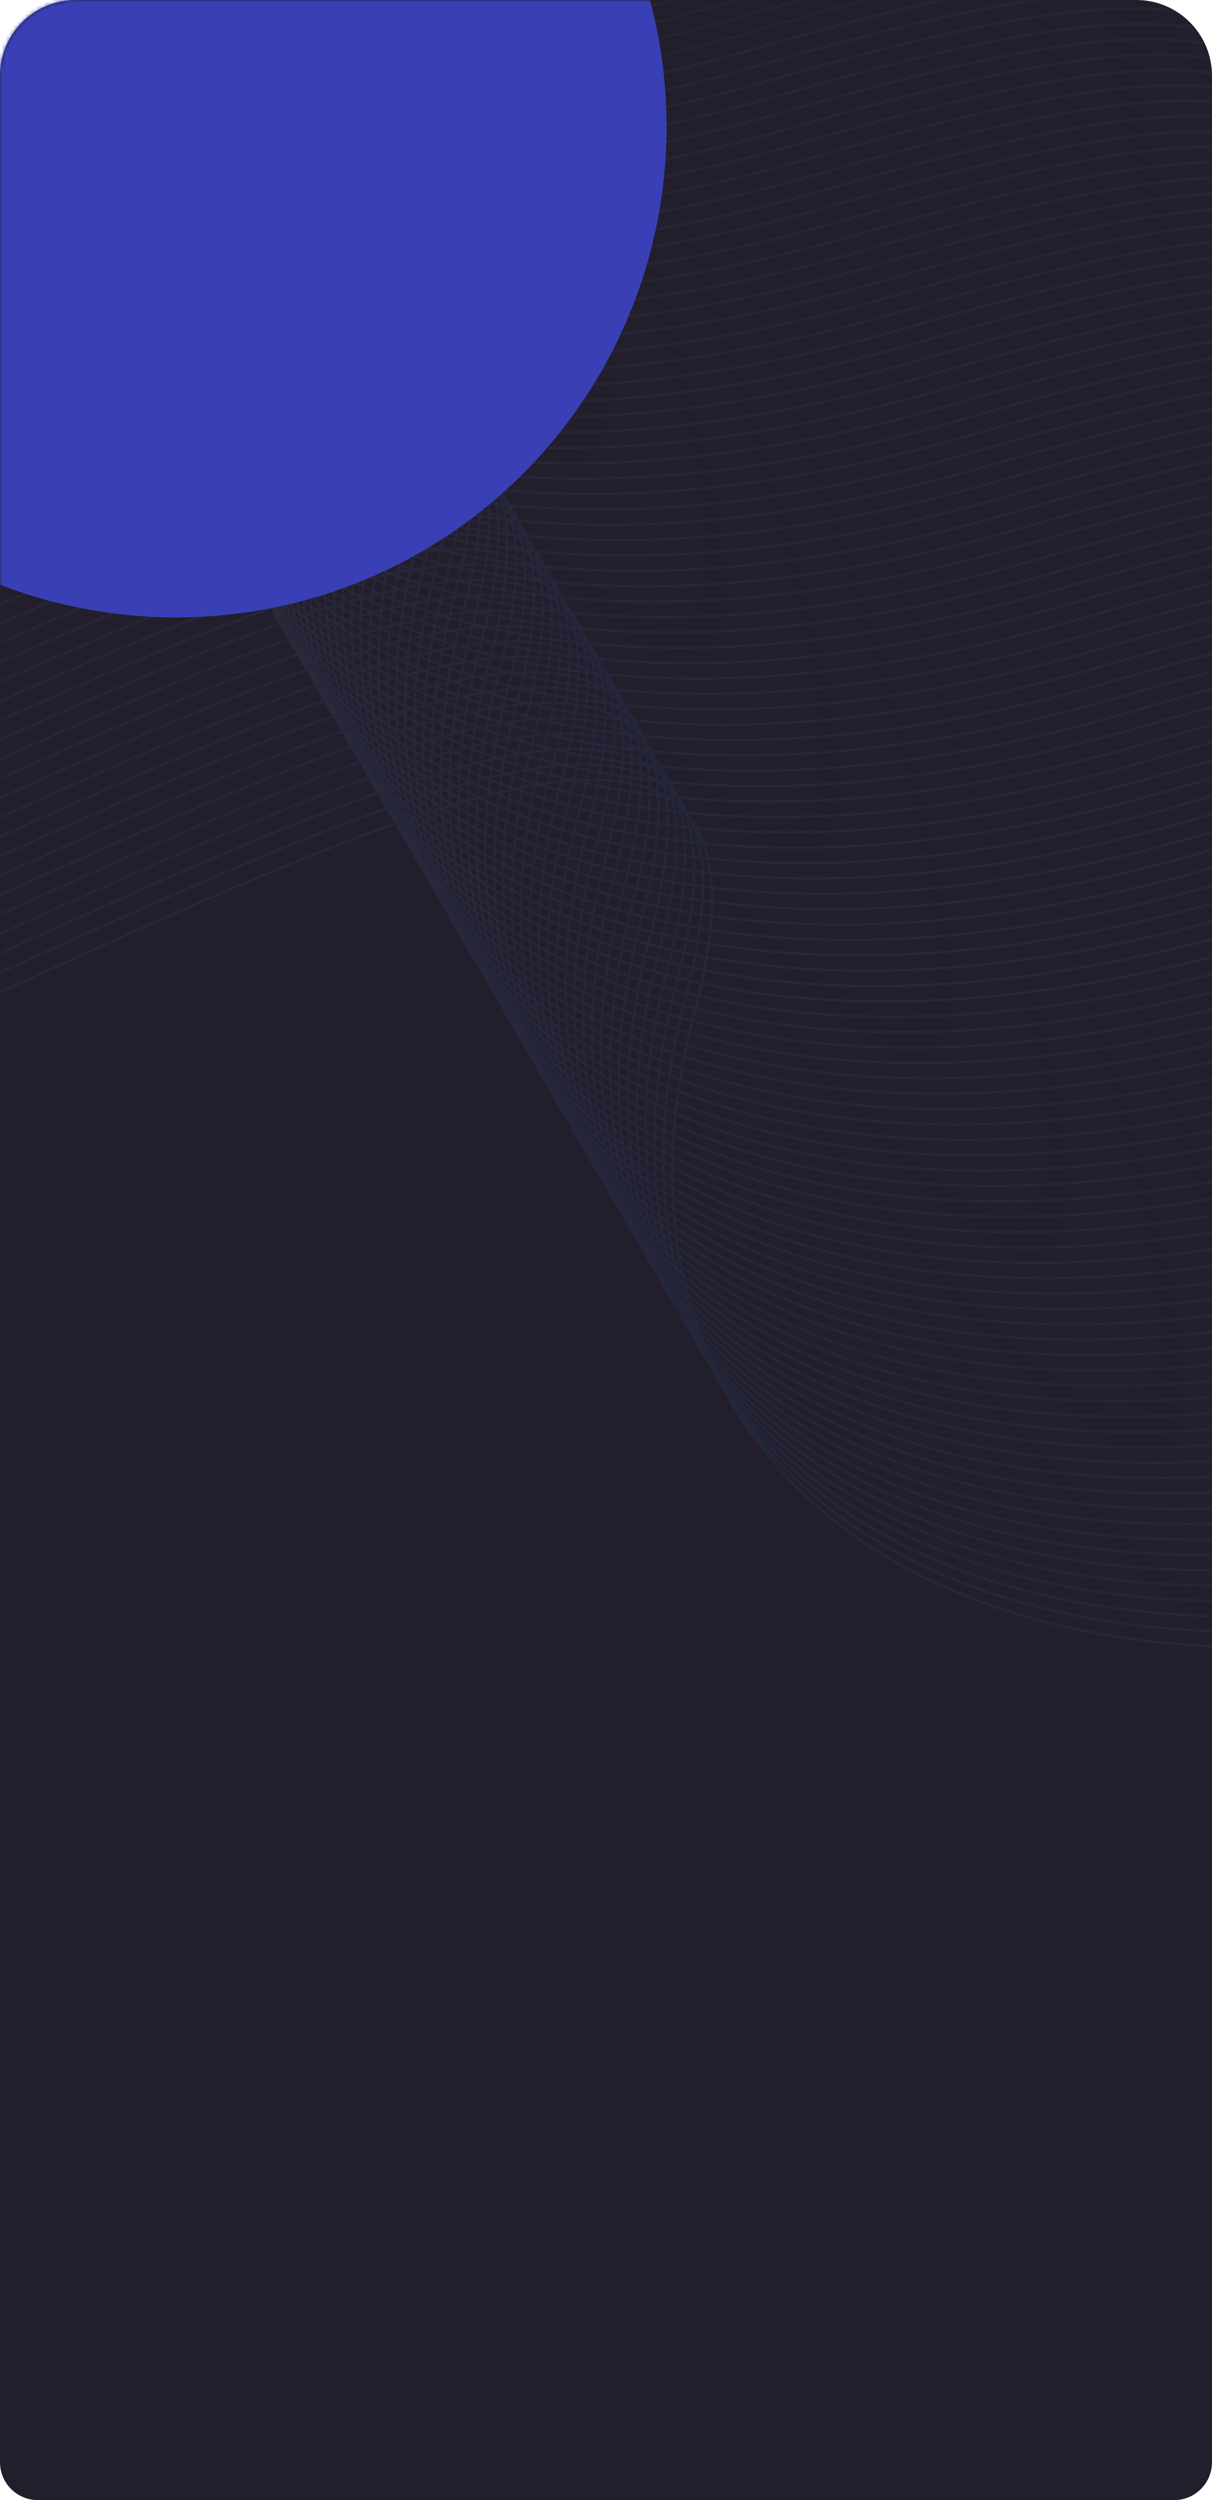 <?xml version="1.0" encoding="UTF-8"?> <svg xmlns="http://www.w3.org/2000/svg" width="320" height="660" viewBox="0 0 320 660" fill="none"> <path d="M0 20C0 8.954 8.954 0 20 0H300C311.046 0 320 8.954 320 20V650C320 655.523 315.523 660 310 660H10C4.477 660 0 655.523 0 650V20Z" fill="#221E2B"></path> <g clip-path="url(#clip0_181_686)"> <mask id="mask0_181_686" style="mask-type:alpha" maskUnits="userSpaceOnUse" x="0" y="0" width="320" height="461"> <rect width="320" height="461" rx="20" fill="#312D3B"></rect> </mask> <g mask="url(#mask0_181_686)"> <g opacity="0.1"> <path opacity="0.01" d="M1006.3 -95.467C887.026 -21.394 666.597 99.834 739.153 -7.858C829.849 -142.471 388.348 -43.224 283.441 -129.241C178.534 -215.257 236.841 -273.249 61.437 -222.132C-113.967 -171.016 -220.704 -251.226 -188.088 -373.847C-155.47 -496.467 -300.694 -407.274 -431.11 -353.329C-561.525 -299.384 -1523.1 8.627 -973.043 -334.33" stroke="#FEFEFF" stroke-width="0.67"></path> <path opacity="0.013" d="M1008.65 -91.409C889.373 -17.335 668.943 103.893 741.5 -3.799C832.195 -138.412 390.699 -39.166 285.791 -125.183C180.884 -211.2 239.191 -269.19 63.787 -218.074C-111.617 -166.957 -218.354 -247.167 -185.738 -369.788C-153.121 -492.409 -298.345 -403.215 -428.761 -349.27C-559.175 -295.325 -1520.75 12.685 -970.693 -330.272" stroke="#FCFDFE" stroke-width="0.67"></path> <path opacity="0.019" d="M1011.01 -87.349C891.731 -13.275 671.302 107.951 743.858 0.26C834.554 -134.352 393.056 -35.106 288.149 -121.123C183.241 -207.14 241.549 -265.13 66.144 -214.014C-109.259 -162.897 -215.997 -243.108 -183.379 -365.728C-150.763 -488.349 -295.987 -399.156 -426.402 -345.21C-556.818 -291.265 -1518.4 16.745 -968.335 -326.212" stroke="#FBFCFE" stroke-width="0.67"></path> <path opacity="0.025" d="M1013.36 -83.291C894.065 -9.216 673.636 112.011 746.192 4.319C836.888 -130.294 395.397 -31.047 290.491 -117.065C185.583 -203.08 243.889 -261.072 68.486 -209.955C-106.918 -158.839 -213.655 -239.049 -181.039 -361.67C-148.421 -484.29 -293.645 -395.097 -424.061 -341.152C-554.476 -287.207 -1516.05 20.804 -965.994 -322.153" stroke="#FAFBFE" stroke-width="0.67"></path> <path opacity="0.031" d="M1015.7 -79.233C896.423 -5.158 675.994 116.068 748.551 8.377C839.246 -126.235 397.747 -26.989 292.839 -113.006C187.933 -199.023 246.239 -257.013 70.836 -205.897C-104.568 -154.78 -211.306 -234.992 -178.689 -357.611C-146.073 -480.232 -291.296 -391.038 -421.712 -337.093C-552.127 -283.148 -1513.7 24.862 -963.644 -318.096" stroke="#F9FAFD" stroke-width="0.67"></path> <path opacity="0.038" d="M1018.06 -75.172C898.782 -1.099 678.353 120.129 750.909 12.437C841.605 -122.175 400.105 -22.929 295.198 -108.946C190.29 -194.963 248.598 -252.953 73.194 -201.837C-102.21 -150.72 -208.948 -230.931 -176.33 -353.551C-143.714 -476.172 -288.938 -386.979 -419.353 -333.033C-549.769 -279.088 -1511.35 28.922 -961.285 -314.035" stroke="#F7F9FD" stroke-width="0.67"></path> <path opacity="0.044" d="M1020.41 -71.115C901.117 2.96 680.687 124.187 753.244 16.496C843.94 -118.118 402.446 -18.871 297.54 -104.888C192.632 -190.905 250.939 -248.895 75.535 -197.778C-99.869 -146.662 -206.606 -226.873 -173.99 -349.493C-141.372 -472.114 -286.596 -382.92 -417.012 -328.975C-547.427 -275.03 -1509.01 32.981 -958.945 -309.978" stroke="#F6F8FD" stroke-width="0.67"></path> <path opacity="0.05" d="M1022.77 -67.055C903.475 7.02 683.046 128.246 755.603 20.556C846.298 -114.057 404.805 -14.811 299.897 -100.828C194.991 -186.845 253.297 -244.835 77.894 -193.719C-97.51 -142.602 -204.248 -222.813 -171.631 -345.433C-139.015 -468.054 -284.237 -378.86 -414.654 -324.915C-545.069 -270.97 -1506.65 37.041 -956.586 -305.918" stroke="#F5F7FC" stroke-width="0.67"></path> <path opacity="0.057" d="M1025.11 -62.995C905.822 11.08 685.392 132.306 757.949 24.615C848.644 -109.999 407.155 -10.751 302.247 -96.768C197.339 -182.785 255.647 -240.775 80.243 -189.659C-95.161 -138.542 -201.899 -218.754 -169.281 -341.374C-136.665 -463.994 -281.889 -374.802 -412.304 -320.857C-542.72 -266.911 -1504.3 41.1 -954.236 -301.858" stroke="#F4F6FC" stroke-width="0.67"></path> <path opacity="0.063" d="M1027.46 -58.937C908.18 15.138 687.751 136.365 760.307 28.674C851.003 -105.94 409.504 -6.692 304.597 -92.709C199.689 -178.726 257.996 -236.717 82.592 -185.6C-92.811 -134.484 -199.549 -214.695 -166.933 -337.315C-134.315 -459.935 -279.539 -370.742 -409.954 -316.797C-540.37 -262.852 -1501.95 45.159 -951.887 -297.8" stroke="#F2F5FC" stroke-width="0.67"></path> <path opacity="0.069" d="M1029.82 -54.877C910.527 19.198 690.097 140.424 762.654 32.734C853.349 -101.88 411.854 -2.633 306.946 -88.651C202.039 -174.667 260.346 -232.657 84.942 -181.541C-90.461 -130.425 -197.199 -210.635 -164.582 -333.256C-131.966 -455.877 -277.189 -366.683 -407.604 -312.738C-538.021 -258.793 -1499.6 49.217 -949.537 -293.74" stroke="#F1F4FB" stroke-width="0.67"></path> <path opacity="0.075" d="M1032.16 -50.818C912.874 23.256 692.444 144.483 765.001 36.792C855.696 -97.822 414.204 1.426 309.297 -84.591C204.39 -170.609 262.696 -228.598 87.293 -177.483C-88.111 -126.367 -194.849 -206.578 -162.232 -329.199C-129.616 -451.818 -274.839 -362.626 -405.255 -308.681C-535.67 -254.733 -1497.25 53.277 -947.187 -289.681" stroke="#F0F3FB" stroke-width="0.67"></path> <path opacity="0.082" d="M1034.51 -46.76C915.232 27.315 694.79 148.542 767.347 40.851C858.043 -93.763 416.553 5.483 311.646 -80.534C206.738 -166.55 265.046 -224.54 89.641 -173.425C-85.762 -122.308 -192.5 -202.518 -159.882 -325.139C-127.266 -447.76 -272.49 -358.566 -402.905 -304.621C-533.321 -250.676 -1494.9 57.334 -944.838 -285.623" stroke="#EEF2FB" stroke-width="0.67"></path> <path opacity="0.088" d="M1036.87 -42.7C917.578 31.375 697.149 152.601 769.705 44.911C860.401 -89.703 418.911 9.544 314.005 -76.474C209.097 -162.49 267.404 -220.48 92 -169.364C-83.404 -118.248 -190.141 -198.458 -157.525 -321.079C-124.907 -443.7 -270.131 -354.506 -400.547 -300.561C-530.962 -246.616 -1492.54 61.395 -942.48 -281.563" stroke="#EDF1FA" stroke-width="0.67"></path> <path opacity="0.094" d="M1039.21 -38.642C919.937 35.433 699.507 156.66 772.064 48.969C862.76 -85.645 421.261 13.603 316.354 -72.415C211.447 -158.431 269.753 -216.422 94.35 -165.306C-81.054 -114.19 -187.791 -194.4 -155.175 -317.021C-122.559 -439.641 -267.782 -350.448 -398.198 -296.503C-528.612 -242.558 -1490.19 65.453 -940.13 -277.504" stroke="#ECF0FA" stroke-width="0.67"></path> <path opacity="0.101" d="M1041.57 -34.582C922.283 39.493 701.854 160.72 774.41 53.029C865.106 -81.585 423.61 17.661 318.704 -68.356C213.796 -154.371 272.104 -212.362 96.699 -161.246C-78.705 -110.13 -185.442 -190.34 -152.825 -312.961C-120.208 -435.582 -265.432 -346.388 -395.848 -292.443C-526.264 -238.498 -1487.84 69.513 -937.781 -273.445" stroke="#EBF0FA" stroke-width="0.67"></path> <path opacity="0.107" d="M1043.92 -30.523C924.63 43.552 704.201 164.778 776.757 57.086C867.453 -77.526 425.961 21.72 321.054 -64.297C216.146 -150.313 274.453 -208.304 99.049 -157.188C-76.355 -106.071 -183.092 -186.282 -150.476 -308.902C-117.858 -431.523 -263.082 -342.33 -393.498 -288.384C-523.913 -234.439 -1485.49 73.571 -935.431 -269.386" stroke="#E9EFF9" stroke-width="0.67"></path> <path opacity="0.113" d="M1046.27 -26.463C926.988 47.61 706.559 168.838 779.115 61.146C869.799 -73.466 428.311 25.78 323.403 -60.237C218.496 -146.254 276.803 -204.245 101.399 -153.128C-74.005 -102.012 -180.742 -182.222 -148.126 -304.842C-115.51 -427.463 -260.732 -338.27 -391.149 -284.325C-521.563 -230.379 -1483.14 77.631 -933.081 -265.326" stroke="#E8EEF9" stroke-width="0.67"></path> <path opacity="0.119" d="M1048.61 -22.404C929.335 51.67 708.905 172.897 781.462 65.206C872.157 -69.408 430.661 29.84 325.753 -56.176C220.845 -142.193 279.153 -200.184 103.749 -149.067C-71.656 -97.951 -178.393 -178.162 -145.776 -300.782C-113.159 -423.402 -258.383 -334.209 -388.799 -280.264C-519.215 -226.319 -1480.79 81.692 -930.731 -261.266" stroke="#E7EDF9" stroke-width="0.67"></path> <path opacity="0.126" d="M1050.97 -18.345C931.681 55.728 711.251 176.955 783.808 69.264C874.503 -65.349 433.009 33.898 328.103 -52.119C223.195 -138.136 281.503 -196.127 106.098 -145.01C-69.306 -93.894 -176.043 -174.104 -143.426 -296.725C-110.809 -419.345 -256.033 -330.152 -386.449 -276.207C-516.864 -222.262 -1478.44 85.749 -928.382 -257.208" stroke="#E5ECF8" stroke-width="0.67"></path> <path opacity="0.132" d="M1053.33 -14.287C934.039 59.787 713.61 181.014 786.166 73.323C876.862 -61.29 435.368 37.957 330.46 -48.06C225.553 -134.077 283.86 -192.068 108.456 -140.951C-66.948 -89.835 -173.685 -170.046 -141.069 -292.666C-108.452 -415.286 -253.675 -326.093 -384.09 -272.148C-514.507 -218.203 -1476.08 89.808 -926.023 -253.151" stroke="#E4EBF8" stroke-width="0.67"></path> <path opacity="0.138" d="M1055.68 -10.228C936.386 63.846 715.957 185.074 788.513 77.382C879.209 -57.231 437.718 42.015 332.81 -44.002C227.903 -130.018 286.21 -188.009 110.806 -136.893C-64.597 -85.776 -171.335 -165.986 -138.718 -288.607C-106.102 -411.228 -251.326 -322.034 -381.741 -268.089C-512.156 -214.144 -1473.73 93.867 -923.673 -249.091" stroke="#E3EAF8" stroke-width="0.67"></path> <path opacity="0.145" d="M1058.01 -6.169C938.732 67.906 718.303 189.132 790.86 81.441C881.555 -53.172 440.058 46.075 335.152 -39.942C230.244 -125.96 288.552 -183.949 113.147 -132.834C-62.257 -81.716 -168.994 -161.928 -136.377 -284.547C-103.76 -407.168 -248.984 -317.974 -379.4 -264.029C-509.815 -210.084 -1471.39 97.926 -921.333 -245.032" stroke="#E2E9F7" stroke-width="0.67"></path> <path opacity="0.151" d="M1060.37 -2.111C941.091 71.964 720.662 193.191 793.218 85.5C883.914 -49.113 442.417 50.134 337.51 -35.883C232.602 -121.9 290.909 -179.891 115.505 -128.774C-59.898 -77.658 -166.636 -157.868 -134.019 -280.489C-101.402 -403.109 -246.626 -313.916 -377.041 -259.971C-507.457 -206.026 -1469.03 101.985 -918.974 -240.974" stroke="#E0E8F7" stroke-width="0.67"></path> <path opacity="0.157" d="M1062.73 1.949C943.437 76.024 723.008 197.251 795.565 89.56C886.26 -45.054 444.767 54.193 339.859 -31.824C234.952 -117.841 293.259 -175.832 117.855 -124.714C-57.548 -73.598 -164.286 -153.809 -131.669 -276.43C-99.053 -399.05 -244.277 -309.857 -374.692 -255.911C-505.107 -201.966 -1466.68 106.045 -916.624 -236.914" stroke="#DFE7F7" stroke-width="0.67"></path> <path opacity="0.164" d="M1065.06 6.009C945.784 80.084 725.354 201.31 797.911 93.62C888.606 -40.994 447.107 58.253 342.201 -27.764C237.293 -113.781 295.601 -171.772 120.197 -120.655C-55.208 -69.538 -161.945 -149.75 -129.328 -272.37C-96.712 -394.99 -241.935 -305.798 -372.351 -251.852C-502.766 -197.907 -1464.34 110.104 -914.283 -232.854" stroke="#DEE6F6" stroke-width="0.67"></path> <path opacity="0.17" d="M1067.43 10.067C948.142 84.142 727.713 205.369 800.269 97.678C890.965 -36.936 449.474 62.312 344.568 -23.705C239.66 -109.722 297.966 -167.714 122.563 -116.596C-52.841 -65.48 -159.578 -145.691 -126.962 -268.312C-94.344 -390.931 -239.568 -301.739 -369.984 -247.794C-500.399 -193.849 -1461.98 114.163 -911.917 -228.795" stroke="#DDE5F6" stroke-width="0.67"></path> <path opacity="0.176" d="M1069.78 14.126C950.501 88.201 730.071 209.427 802.628 101.737C893.323 -32.877 451.824 66.369 346.916 -19.647C242.01 -105.664 300.316 -163.655 124.913 -112.538C-50.491 -61.421 -157.228 -141.632 -124.612 -264.253C-91.996 -386.873 -237.218 -297.68 -367.635 -243.734C-498.049 -189.789 -1459.63 118.222 -909.567 -224.737" stroke="#DBE4F6" stroke-width="0.67"></path> <path opacity="0.182" d="M1072.13 18.185C952.835 92.26 732.406 213.486 804.963 105.795C895.658 -28.819 454.166 70.428 349.258 -15.589C244.351 -101.605 302.658 -159.595 127.255 -108.479C-48.15 -57.364 -154.888 -137.574 -122.27 -260.196C-89.654 -382.817 -234.877 -293.623 -365.293 -239.678C-495.709 -185.732 -1457.29 122.279 -907.225 -220.678" stroke="#DAE3F6" stroke-width="0.67"></path> <path opacity="0.189" d="M1074.48 22.245C955.194 96.319 734.764 217.546 807.321 109.855C898.016 -24.759 456.523 74.487 351.617 -11.528C246.709 -97.545 305.015 -155.537 129.612 -104.419C-45.792 -53.303 -152.53 -133.515 -119.913 -256.136C-87.296 -378.756 -232.519 -289.563 -362.935 -235.618C-493.351 -181.673 -1454.93 126.339 -904.868 -216.62" stroke="#D9E2F5" stroke-width="0.67"></path> <path opacity="0.195" d="M1076.83 26.304C957.54 100.379 737.111 221.605 809.667 113.914C900.363 -20.699 458.873 78.547 353.966 -7.47C249.059 -93.486 307.365 -151.477 131.962 -100.361C-43.442 -49.244 -150.179 -129.454 -117.563 -252.075C-84.947 -374.696 -230.169 -285.502 -360.586 -231.557C-491 -177.612 -1452.58 130.398 -902.518 -212.559" stroke="#D7E1F5" stroke-width="0.67"></path> <path opacity="0.201" d="M1079.18 30.363C959.898 104.438 739.469 225.664 812.026 117.973C902.721 -16.641 461.223 82.606 356.315 -3.411C251.409 -89.427 309.715 -147.417 134.312 -96.302C-41.092 -45.186 -147.83 -125.396 -115.213 -248.017C-82.597 -370.637 -227.82 -281.444 -358.236 -227.499C-488.651 -173.554 -1450.23 134.457 -900.168 -208.5" stroke="#D6E0F5" stroke-width="0.67"></path> <path opacity="0.208" d="M1081.54 34.422C962.245 108.496 741.816 229.724 814.372 122.032C905.068 -12.581 463.572 86.666 358.666 0.649C253.758 -85.368 312.066 -143.359 136.661 -92.242C-38.743 -41.126 -145.48 -121.336 -112.864 -243.957C-80.246 -366.577 -225.47 -277.384 -355.886 -223.439C-486.301 -169.494 -1447.88 138.517 -897.819 -204.44" stroke="#D5DFF4" stroke-width="0.67"></path> <path opacity="0.214" d="M1083.89 38.481C964.604 112.556 744.174 233.782 816.731 126.092C907.426 -8.522 465.931 90.724 361.023 4.707C256.116 -81.309 314.423 -139.299 139.019 -88.184C-36.384 -37.067 -143.122 -117.277 -110.506 -239.898C-77.889 -362.519 -223.112 -273.325 -353.527 -219.38C-483.944 -165.435 -1445.52 142.575 -895.46 -200.382" stroke="#D4DEF4" stroke-width="0.67"></path> <path opacity="0.22" d="M1086.24 42.539C966.95 116.614 746.521 237.841 819.078 130.15C909.773 -4.464 468.281 94.784 363.373 8.767C258.467 -77.25 316.773 -135.24 141.37 -84.124C-34.034 -33.008 -140.772 -113.219 -108.155 -235.838C-75.539 -358.459 -220.763 -269.266 -351.178 -215.321C-481.593 -161.377 -1443.17 146.635 -893.11 -196.323" stroke="#D2DDF4" stroke-width="0.67"></path> <path opacity="0.226" d="M1088.57 46.599C969.297 120.673 748.867 241.901 821.424 134.209C912.12 -0.404 470.621 98.843 365.715 12.825C260.807 -73.192 319.115 -131.182 143.71 -80.065C-31.694 -28.949 -138.431 -109.159 -105.814 -231.78C-73.197 -354.401 -218.421 -265.207 -348.837 -211.262C-479.252 -157.317 -1440.83 150.694 -890.769 -192.264" stroke="#D1DCF3" stroke-width="0.67"></path> <path opacity="0.233" d="M1090.93 50.658C971.655 124.732 751.226 245.958 823.782 138.267C914.478 3.655 472.98 102.901 368.073 16.884C263.165 -69.133 321.472 -127.123 146.068 -76.007C-29.335 -24.89 -136.073 -105.1 -103.457 -227.721C-70.839 -350.342 -216.063 -261.148 -346.478 -207.203C-476.894 -153.259 -1438.47 154.752 -888.411 -188.205" stroke="#D0DBF3" stroke-width="0.67"></path> <path opacity="0.239" d="M1093.29 54.717C974.001 128.791 753.572 250.018 826.129 142.327C916.824 7.713 475.33 106.961 370.422 20.944C265.515 -65.073 323.822 -123.063 148.418 -71.947C-26.985 -20.831 -133.723 -101.042 -101.107 -223.661C-68.49 -346.282 -213.714 -257.089 -344.13 -203.144C-474.544 -149.2 -1436.12 158.812 -886.061 -184.146" stroke="#CEDAF3" stroke-width="0.67"></path> <path opacity="0.245" d="M1095.63 58.775C976.347 132.85 755.918 254.076 828.475 146.386C919.17 11.772 477.67 111.019 372.763 25.002C267.855 -61.015 326.163 -119.005 150.76 -67.888C-24.645 -16.772 -131.383 -96.982 -98.765 -219.603C-66.149 -342.224 -211.372 -253.03 -341.788 -199.085C-472.204 -145.141 -1433.78 162.871 -883.72 -180.088" stroke="#CDD9F2" stroke-width="0.67"></path> <path opacity="0.252" d="M1097.98 62.835C978.707 136.91 758.277 258.136 830.834 150.446C921.53 15.832 480.029 115.079 375.122 29.062C270.215 -56.955 328.521 -114.945 153.117 -63.829C-22.286 -12.712 -129.024 -92.924 -96.407 -215.543C-63.79 -338.164 -209.013 -248.97 -339.429 -195.025C-469.845 -141.081 -1431.42 166.93 -881.362 -176.028" stroke="#CCD8F2" stroke-width="0.67"></path> <path opacity="0.258" d="M1100.34 66.893C981.065 140.968 760.636 262.195 833.192 154.504C923.876 19.89 482.387 119.136 377.48 33.121C272.573 -52.896 330.879 -110.887 155.476 -59.77C-19.928 -8.654 -126.665 -88.866 -94.049 -211.485C-61.433 -334.105 -206.655 -244.912 -337.072 -190.967C-467.487 -137.023 -1429.06 170.989 -879.004 -171.969" stroke="#CBD7F2" stroke-width="0.67"></path> <path opacity="0.264" d="M1102.69 70.953C983.399 145.028 762.97 266.255 835.526 158.564C926.222 23.95 484.729 123.196 379.821 37.18C274.913 -48.837 333.221 -106.828 157.817 -55.71C-17.587 -4.594 -124.324 -84.805 -91.707 -207.426C-59.091 -330.046 -204.315 -240.853 -334.73 -186.907C-465.145 -132.963 -1426.72 175.049 -876.662 -167.91" stroke="#C9D6F1" stroke-width="0.67"></path> <path opacity="0.27" d="M1105.04 75.013C985.746 149.088 765.316 270.314 837.873 162.624C928.568 28.01 487.078 127.256 382.171 41.24C277.263 -44.777 335.571 -102.768 160.166 -51.651C-15.238 -0.534 -121.975 -80.745 -89.359 -203.366C-56.741 -325.986 -201.965 -236.793 -332.38 -182.848C-462.796 -128.902 -1424.37 179.109 -874.314 -163.85" stroke="#C8D5F1" stroke-width="0.67"></path> <path opacity="0.277" d="M1107.39 79.072C988.104 153.146 767.675 274.373 840.231 166.682C930.927 32.068 489.436 131.315 384.528 45.299C279.622 -40.718 337.928 -98.71 162.525 -47.592C-12.879 3.525 -119.617 -76.688 -87 -199.309C-54.384 -321.928 -199.606 -232.736 -330.022 -178.791C-460.439 -124.845 -1422.02 183.167 -871.955 -159.791" stroke="#C7D4F1" stroke-width="0.67"></path> <path opacity="0.283" d="M1109.73 83.131C990.45 157.206 770.021 278.433 842.578 170.742C933.273 36.128 491.778 135.374 386.87 49.357C281.963 -36.658 340.27 -94.649 164.866 -43.533C-10.537 7.583 -117.275 -72.627 -84.659 -195.248C-52.042 -317.869 -197.266 -228.675 -327.682 -174.73C-458.096 -120.785 -1419.67 187.228 -869.613 -155.73" stroke="#C6D3F0" stroke-width="0.67"></path> <path opacity="0.289" d="M1112.09 87.19C992.809 161.265 772.38 282.491 844.937 174.801C935.632 40.187 494.135 139.433 389.229 53.417C284.321 -32.6 342.629 -90.591 167.224 -39.474C-8.18 11.643 -114.917 -68.569 -82.3 -191.189C-49.683 -313.809 -194.907 -224.616 -325.323 -170.671C-455.738 -116.725 -1417.32 191.287 -867.256 -151.672" stroke="#C4D2F0" stroke-width="0.67"></path> <path opacity="0.296" d="M1114.45 91.25C995.156 165.324 774.726 286.551 847.283 178.86C937.979 44.246 496.485 143.493 391.579 57.476C286.671 -28.54 344.977 -86.53 169.574 -35.415C-5.83 15.701 -112.567 -64.509 -79.951 -187.13C-47.334 -309.75 -192.557 -220.557 -322.973 -166.612C-453.39 -112.667 -1414.97 195.344 -864.906 -147.613" stroke="#C3D1F0" stroke-width="0.67"></path> <path opacity="0.302" d="M1116.8 95.309C997.514 169.384 777.085 290.611 849.641 182.919C940.337 48.306 498.844 147.552 393.936 61.535C289.03 -24.482 347.336 -82.472 171.932 -31.355C-3.471 19.761 -110.209 -60.449 -77.592 -183.07C-44.976 -305.69 -190.2 -216.497 -320.615 -162.552C-451.031 -108.607 -1412.61 199.404 -862.547 -143.553" stroke="#C2D1EF" stroke-width="0.67"></path> <path opacity="0.308" d="M1119.14 99.368C999.86 173.442 779.431 294.669 851.988 186.978C942.683 52.365 501.184 151.611 396.277 65.594C291.369 -20.423 349.677 -78.413 174.273 -27.297C-1.131 23.82 -107.869 -56.39 -75.251 -179.011C-42.635 -301.632 -187.858 -212.438 -318.274 -158.493C-448.69 -104.548 -1410.27 203.462 -860.207 -139.495" stroke="#C0D0EF" stroke-width="0.67"></path> <path opacity="0.314" d="M1121.5 103.428C1002.21 177.501 781.778 298.728 854.334 191.037C945.03 56.425 503.534 155.671 398.628 69.654C293.72 -16.363 352.026 -74.353 176.623 -23.237C1.219 27.88 -105.519 -52.331 -72.902 -174.951C-40.285 -297.572 -185.508 -208.379 -315.924 -154.433C-446.34 -100.49 -1407.92 207.521 -857.857 -135.437" stroke="#BFCFEF" stroke-width="0.67"></path> <path opacity="0.321" d="M1123.86 107.486C1004.57 181.56 784.136 302.787 856.693 195.096C947.388 60.482 505.893 159.729 400.985 73.712C296.078 -12.305 354.385 -70.295 178.981 -19.178C3.578 31.938 -103.16 -48.272 -70.544 -170.893C-37.927 -293.514 -183.15 -204.32 -313.567 -150.375C-443.982 -96.431 -1405.56 211.581 -855.498 -131.378" stroke="#BECEEE" stroke-width="0.67"></path> <path opacity="0.327" d="M1126.19 111.545C1006.91 185.62 786.471 306.846 859.027 199.156C949.723 64.542 508.235 163.788 403.327 77.771C298.419 -8.245 356.726 -66.235 181.323 -15.119C5.918 35.997 -100.82 -44.214 -68.202 -166.834C-35.586 -289.455 -180.809 -200.261 -311.225 -146.316C-441.641 -92.37 -1403.22 215.639 -853.157 -127.318" stroke="#BDCDEE" stroke-width="0.67"></path> <path opacity="0.333" d="M1128.55 115.605C1009.27 189.678 788.829 310.906 861.386 203.214C952.081 68.602 510.592 167.848 405.685 81.831C300.777 -4.186 359.084 -62.176 183.68 -11.06C8.277 40.056 -98.461 -40.154 -65.844 -162.774C-33.227 -285.395 -178.451 -196.202 -308.866 -142.257C-439.282 -88.311 -1400.86 219.699 -850.799 -123.259" stroke="#BBCCEE" stroke-width="0.67"></path> <path opacity="0.34" d="M1130.89 119.663C1011.62 193.738 791.187 314.965 863.744 207.274C954.44 72.66 512.942 171.906 408.034 85.889C303.127 -0.126 361.434 -58.118 186.03 -7.001C10.626 44.115 -96.111 -36.095 -63.495 -158.716C-30.878 -281.337 -176.101 -192.143 -306.516 -138.198C-436.933 -84.253 -1398.51 223.758 -848.45 -119.2" stroke="#BACBED" stroke-width="0.67"></path> <path opacity="0.346" d="M1133.25 123.722C1013.96 197.797 793.534 319.023 866.091 211.333C956.786 76.719 515.292 175.966 410.384 89.949C305.477 3.932 363.784 -54.058 188.38 -2.942C12.977 48.175 -93.761 -32.037 -61.145 -154.656C-28.528 -277.277 -173.752 -188.083 -304.167 -134.138C-434.583 -80.194 -1396.16 227.817 -846.099 -115.141" stroke="#B9CAED" stroke-width="0.67"></path> <path opacity="0.352" d="M1135.6 127.781C1016.31 201.855 795.881 323.083 868.438 215.391C959.133 80.778 517.641 180.024 412.735 94.007C307.827 7.99 366.135 -50 190.73 1.117C15.326 52.234 -91.412 -27.976 -58.794 -150.597C-26.178 -273.217 -171.401 -184.024 -301.817 -130.079C-432.233 -76.135 -1393.81 231.876 -843.75 -111.082" stroke="#B8C9ED" stroke-width="0.67"></path> <path opacity="0.358" d="M1137.95 131.84C1018.67 205.915 798.24 327.141 870.796 219.451C961.492 84.837 519.991 184.083 415.085 98.067C310.177 12.05 368.483 -45.94 193.08 5.176C17.676 56.293 -89.062 -23.919 -56.445 -146.538C-23.828 -269.159 -169.051 -179.965 -299.467 -126.02C-429.883 -72.076 -1391.46 235.936 -841.4 -107.023" stroke="#B6C8EC" stroke-width="0.67"></path> <path opacity="0.365" d="M1140.29 135.9C1021.01 209.974 800.585 331.2 873.142 223.51C963.838 88.897 522.341 188.143 417.433 102.126C312.526 16.109 370.833 -41.881 195.429 9.235C20.026 60.352 -86.712 -19.86 -54.096 -142.479C-21.479 -265.1 -166.703 -175.906 -297.119 -121.961C-427.534 -68.017 -1389.11 239.994 -839.05 -102.964" stroke="#B5C7EC" stroke-width="0.67"></path> <path opacity="0.371" d="M1142.65 139.958C1023.37 214.033 802.944 335.26 875.501 227.569C966.196 92.955 524.698 192.202 419.792 106.186C314.884 20.169 373.192 -37.823 197.787 13.295C22.383 64.412 -84.355 -15.8 -51.737 -138.421C-19.12 -261.04 -164.344 -171.848 -294.76 -117.902C-425.175 -63.958 -1386.75 244.054 -836.692 -98.904" stroke="#B4C6EC" stroke-width="0.67"></path> <path opacity="0.377" d="M1145.01 144.017C1025.72 218.092 805.29 339.319 877.846 231.628C968.542 97.014 527.048 196.261 422.141 110.244C317.233 24.227 375.54 -33.763 200.136 17.354C24.733 68.47 -82.005 -11.741 -49.388 -134.361C-16.771 -256.982 -161.994 -167.788 -292.41 -113.843C-422.826 -59.899 -1384.4 248.113 -834.343 -94.846" stroke="#B2C5EB" stroke-width="0.67"></path> <path opacity="0.384" d="M1147.36 148.076C1028.07 222.151 807.637 343.377 880.193 235.687C970.889 101.073 529.398 200.319 424.49 114.303C319.584 28.286 377.89 -29.704 202.487 21.412C27.083 72.528 -79.654 -7.683 -47.038 -130.303C-14.422 -252.924 -159.645 -163.732 -290.061 -109.785C-420.477 -55.84 -1382.05 252.17 -831.993 -90.788" stroke="#B1C4EB" stroke-width="0.67"></path> <path opacity="0.39" d="M1149.7 152.135C1030.42 226.21 809.996 347.437 882.552 239.746C973.248 105.132 531.747 204.378 426.841 118.363C321.933 32.346 380.24 -25.646 204.837 25.472C29.432 76.588 -77.306 -3.623 -44.688 -126.243C-12.072 -248.863 -157.295 -159.671 -287.711 -105.726C-418.127 -51.778 -1379.7 256.232 -829.643 -86.726" stroke="#B0C3EB" stroke-width="0.67"></path> <path opacity="0.396" d="M1152.05 156.194C1032.77 230.269 812.342 351.495 884.899 243.805C975.594 109.191 534.097 208.437 429.191 122.421C324.283 36.404 382.589 -21.587 207.186 29.53C31.782 80.647 -74.955 0.436 -42.339 -122.185C-9.721 -244.805 -154.945 -155.612 -285.361 -101.667C-415.777 -47.721 -1377.35 260.29 -827.294 -82.669" stroke="#AFC2EA" stroke-width="0.67"></path> <path opacity="0.403" d="M887.245 247.864C977.94 113.251 536.447 212.497 431.539 126.48C326.633 40.464 384.939 -17.526 209.535 33.589C34.132 84.706 -72.606 4.495 -39.989 -118.125C-7.373 -240.746 -152.595 -151.553 -283.012 -97.608C-413.428 -43.662 -1375 264.348 -824.944 -78.609" stroke="#ADC1EA" stroke-width="0.67"></path> <path opacity="0.409" d="M889.591 251.924C980.287 117.31 538.797 216.557 433.889 130.541C328.983 44.524 387.289 -13.468 211.886 37.65C36.482 88.766 -70.255 8.555 -37.639 -114.066C-5.023 -236.685 -150.246 -147.493 -280.662 -93.548C-411.078 -39.603 -1372.65 268.409 -822.594 -74.549" stroke="#ACC0EA" stroke-width="0.67"></path> <path opacity="0.415" d="M891.95 255.982C982.645 121.369 541.154 220.615 436.248 134.598C331.34 48.582 389.648 -9.409 214.243 41.707C38.839 92.824 -67.898 12.614 -35.281 -110.007C-2.664 -232.628 -147.888 -143.434 -278.304 -89.489C-408.719 -35.543 -1370.3 272.466 -820.237 -70.491" stroke="#ABBFE9" stroke-width="0.67"></path> <path opacity="0.421" d="M894.308 260.043C985.004 125.429 543.505 224.675 438.597 138.658C333.69 52.642 391.997 -5.348 216.593 45.769C41.19 96.884 -65.548 16.674 -32.932 -105.947C-0.315 -228.568 -145.538 -139.374 -275.953 -85.429C-406.37 -31.484 -1367.95 276.526 -817.886 -66.431" stroke="#A9BEE9" stroke-width="0.67"></path> <path opacity="0.428" d="M896.655 264.1C987.351 129.487 545.855 228.734 440.947 142.717C336.04 56.7 394.347 -1.291 218.944 49.826C43.54 100.942 -63.198 20.732 -30.581 -101.889C2.035 -224.509 -143.189 -135.316 -273.604 -81.371C-404.02 -27.426 -1365.6 280.585 -815.536 -62.372" stroke="#A8BDE9" stroke-width="0.67"></path> <path opacity="0.434" d="M899.001 268.16C989.697 133.546 548.204 232.792 443.297 146.775C338.389 60.759 396.697 2.769 221.292 53.884C45.889 105.001 -60.849 24.791 -28.231 -97.83C4.385 -220.451 -140.839 -131.257 -271.254 -77.312C-401.67 -23.367 -1363.25 284.643 -813.186 -58.314" stroke="#A7BCE8" stroke-width="0.67"></path> <path opacity="0.44" d="M901.347 272.218C992.043 137.604 550.553 236.852 445.647 150.835C340.739 64.818 399.045 6.827 223.642 57.944C48.238 109.061 -58.499 28.849 -25.883 -93.77C6.735 -216.391 -138.489 -127.198 -268.905 -73.252C-399.32 -19.309 -1360.9 288.703 -810.838 -54.255" stroke="#A6BBE8" stroke-width="0.67"></path> <path opacity="0.447" d="M903.694 276.277C994.389 141.664 552.895 240.91 447.987 154.893C343.081 68.876 401.387 10.886 225.984 62.003C50.58 113.119 -56.158 32.909 -23.541 -89.712C9.075 -212.333 -136.147 -123.139 -266.564 -69.194C-396.98 -15.249 -1358.56 292.762 -808.496 -50.196" stroke="#A4BAE8" stroke-width="0.67"></path> <path opacity="0.453" d="M906.052 280.337C996.748 145.723 555.254 244.97 450.346 158.953C345.438 72.936 403.746 14.946 228.342 66.062C52.937 117.179 -53.8 36.968 -21.183 -85.652C11.434 -208.273 -133.79 -119.079 -264.206 -65.134C-394.621 -11.19 -1356.2 296.822 -806.137 -46.137" stroke="#A3B9E7" stroke-width="0.67"></path> <path opacity="0.459" d="M908.411 284.395C999.106 149.783 557.611 249.029 452.704 163.012C347.796 76.995 406.103 19.005 230.699 70.121C55.296 121.238 -51.442 41.027 -18.825 -81.593C13.792 -204.214 -131.431 -115.021 -261.847 -61.075C-392.263 -7.132 -1353.84 300.88 -803.78 -42.077" stroke="#A2B8E7" stroke-width="0.67"></path> <path opacity="0.465" d="M910.758 288.455C1001.44 153.841 559.953 253.089 455.045 167.072C350.138 81.055 408.445 23.064 233.041 74.181C57.638 125.297 -49.1 45.086 -16.483 -77.534C16.133 -200.154 -129.09 -110.961 -259.505 -57.016C-389.922 -3.072 -1351.5 304.94 -801.438 -38.019" stroke="#A1B7E7" stroke-width="0.67"></path> <path opacity="0.472" d="M913.104 292.514C1003.8 157.9 562.312 257.147 457.404 171.13C352.497 85.113 410.804 27.123 235.4 78.239C59.995 129.356 -46.741 49.145 -14.125 -73.475C18.492 -196.096 -126.732 -106.902 -257.148 -52.957C-387.563 0.987 -1349.14 308.997 -799.08 -33.961" stroke="#9FB6E6" stroke-width="0.67"></path> <path opacity="0.478" d="M915.463 296.572C1006.16 161.958 564.661 261.205 459.754 175.189C354.846 89.172 413.153 31.181 237.749 82.298C62.346 133.415 -44.392 53.203 -11.776 -69.416C20.842 -192.037 -124.382 -102.844 -254.797 -48.898C-385.213 5.045 -1346.79 313.057 -796.731 -29.901" stroke="#9EB5E6" stroke-width="0.67"></path> <path opacity="0.484" d="M917.809 300.632C1008.5 166.018 567.01 265.264 462.102 179.248C357.195 93.231 415.502 35.24 240.099 86.358C64.695 137.474 -42.043 57.263 -9.426 -65.358C23.191 -187.978 -122.032 -98.784 -252.448 -44.839C-382.865 9.105 -1344.44 317.117 -794.381 -25.842" stroke="#9DB4E6" stroke-width="0.67"></path> <path opacity="0.491" d="M920.155 304.69C1010.85 170.076 569.36 269.323 464.452 183.307C359.546 97.29 417.853 39.298 242.449 90.416C67.045 141.533 -39.692 61.321 -7.076 -61.3C25.541 -183.919 -119.683 -94.727 -250.099 -40.78C-380.514 13.164 -1342.09 321.175 -792.031 -21.783" stroke="#9BB3E5" stroke-width="0.67"></path> <path opacity="0.497" d="M922.513 308.75C1013.21 174.136 571.717 273.383 466.81 187.367C361.903 101.35 420.211 43.358 244.806 94.476C69.402 145.593 -37.336 65.381 -4.718 -57.24C27.898 -179.859 -117.325 -90.667 -247.741 -36.722C-378.157 17.223 -1339.73 325.235 -789.674 -17.723" stroke="#9AB2E5" stroke-width="0.67"></path> <path opacity="0.503" d="M924.873 312.809C1015.57 178.195 574.068 277.441 469.161 191.424C364.253 105.408 422.56 47.418 247.156 98.535C71.753 149.65 -34.985 69.44 -2.369 -53.181C30.249 -175.802 -114.975 -86.608 -245.39 -32.663C-375.806 21.282 -1337.38 329.294 -787.324 -13.665" stroke="#99B2E5" stroke-width="0.67"></path> <path opacity="0.509" d="M927.206 316.869C1017.9 182.255 576.409 281.501 471.501 195.485C366.594 109.468 424.901 51.477 249.497 102.595C74.094 153.711 -32.644 73.5 -0.028 -49.121C32.589 -171.742 -112.634 -82.548 -243.05 -28.603C-373.466 25.343 -1335.04 333.354 -784.982 -9.605" stroke="#98B1E5" stroke-width="0.67"></path> <path opacity="0.516" d="M929.565 320.929C1020.26 186.315 578.766 285.561 473.86 199.544C368.952 113.528 427.259 55.538 251.856 106.653C76.451 157.77 -30.287 77.559 2.331 -45.061C34.947 -167.682 -110.276 -78.489 -240.692 -24.543C-371.107 29.402 -1332.68 337.412 -782.624 -5.545" stroke="#96B0E4" stroke-width="0.67"></path> <path opacity="0.522" d="M931.912 324.987C1022.61 190.373 581.117 289.619 476.21 203.604C371.302 117.587 429.609 59.595 254.205 110.713C78.802 161.828 -27.936 81.618 4.681 -41.003C37.298 -163.624 -107.925 -74.43 -238.341 -20.485C-368.757 33.46 -1330.33 341.472 -780.274 -1.487" stroke="#95AFE4" stroke-width="0.67"></path> <path opacity="0.528" d="M934.258 329.044C1024.95 194.432 583.458 293.678 478.55 207.661C373.644 121.645 431.95 63.654 256.547 114.77C81.143 165.887 -25.595 85.676 7.022 -36.944C39.638 -159.565 -105.584 -70.372 -236.001 -16.427C-366.417 37.519 -1327.99 345.529 -777.933 2.572" stroke="#94AEE4" stroke-width="0.67"></path> <path opacity="0.535" d="M936.617 333.104C1027.31 198.49 585.817 297.736 480.909 211.719C376.001 125.704 434.309 67.713 258.905 118.829C83.501 169.945 -23.237 89.735 9.381 -32.886C41.997 -155.507 -103.227 -66.313 -233.642 -12.368C-364.058 41.577 -1325.63 349.588 -775.574 6.63" stroke="#92ADE3" stroke-width="0.67"></path> <path opacity="0.541" d="M938.975 337.163C1029.67 202.55 588.174 301.796 483.268 215.779C378.36 129.762 436.666 71.772 261.263 122.888C85.859 174.005 -20.878 93.795 11.738 -28.826C44.355 -151.447 -100.868 -62.253 -231.284 -8.308C-361.699 45.636 -1323.28 353.647 -773.217 10.69" stroke="#91ACE3" stroke-width="0.67"></path> <path opacity="0.547" d="M941.31 341.222C1032.01 206.61 590.516 305.856 485.608 219.839C380.701 133.823 439.008 75.832 263.604 126.948C88.201 178.065 -18.537 97.855 14.079 -24.766C46.696 -147.387 -98.527 -58.194 -228.942 -4.248C-359.359 49.697 -1320.94 357.707 -770.875 14.75" stroke="#90ABE3" stroke-width="0.67"></path> <path opacity="0.553" d="M943.669 345.281C1034.36 210.667 592.866 309.915 487.958 223.898C383.052 137.881 441.358 79.89 265.955 131.007C90.55 182.123 -16.187 101.912 16.43 -20.708C49.046 -143.328 -96.177 -54.135 -226.593 -0.19C-357.009 53.754 -1318.59 361.766 -768.525 18.808" stroke="#8FAAE2" stroke-width="0.67"></path> <path opacity="0.56" d="M946.027 349.341C1036.72 214.727 595.223 313.973 490.316 227.957C385.408 141.94 443.716 83.95 268.311 135.067C92.908 186.183 -13.83 105.972 18.788 -16.648C51.404 -139.269 -93.819 -50.075 -224.235 3.87C-354.651 57.814 -1316.23 365.824 -766.168 22.866" stroke="#8DA9E2" stroke-width="0.67"></path> <path opacity="0.566" d="M948.361 353.401C1039.06 218.787 597.565 318.033 492.657 232.017C387.75 146 446.057 88.01 270.653 139.126C95.25 190.243 -11.488 110.031 21.128 -12.589C53.746 -135.21 -91.478 -46.017 -221.893 7.93C-352.309 61.874 -1313.89 369.885 -763.826 26.927" stroke="#8CA8E2" stroke-width="0.67"></path> <path opacity="0.572" d="M950.72 357.459C1041.42 222.845 599.924 322.093 495.016 236.076C390.109 150.059 448.416 92.068 273.012 143.185C97.609 194.301 -9.129 114.09 23.487 -8.53C56.104 -131.15 -89.12 -41.957 -219.535 11.988C-349.951 65.933 -1311.53 373.944 -761.467 30.985" stroke="#8BA7E1" stroke-width="0.67"></path> <path opacity="0.579" d="M953.078 361.519C1043.77 226.905 602.281 326.151 497.374 240.135C392.466 154.118 450.774 96.128 275.369 147.245C99.965 198.361 -6.772 118.15 25.845 -4.471C58.462 -127.092 -86.762 -37.898 -217.178 16.047C-347.593 69.992 -1309.17 378.004 -759.111 35.045" stroke="#8AA6E1" stroke-width="0.67"></path> <path opacity="0.585" d="M955.424 365.577C1046.12 230.964 604.631 330.21 499.724 244.194C394.816 158.177 453.123 100.187 277.719 151.303C102.315 202.42 -4.422 122.208 28.194 -0.411C60.812 -123.032 -84.412 -33.838 -214.827 20.107C-345.243 74.052 -1306.82 382.062 -756.761 39.104" stroke="#88A5E1" stroke-width="0.67"></path> <path opacity="0.591" d="M957.771 369.637C1048.47 235.023 606.972 334.27 502.064 248.253C397.158 162.237 455.464 104.247 280.061 155.363C104.657 206.478 -2.08 126.268 30.536 3.647C63.152 -118.973 -82.071 -29.78 -212.487 24.165C-342.903 78.112 -1304.48 386.121 -754.419 43.164" stroke="#87A4E0" stroke-width="0.67"></path> <path opacity="0.597" d="M960.117 373.696C1050.81 239.082 609.322 338.328 504.414 252.311C399.506 166.295 457.814 108.305 282.41 159.42C107.006 210.537 0.268 130.327 32.886 7.706C65.502 -114.915 -79.722 -25.721 -210.137 28.224C-340.553 82.169 -1302.13 390.181 -752.069 47.222" stroke="#86A3E0" stroke-width="0.67"></path> <path opacity="0.604" d="M962.476 377.756C1053.17 243.142 611.68 342.388 506.773 256.371C401.865 170.355 460.172 112.364 284.768 163.48C109.365 214.597 2.627 134.386 35.243 11.766C67.861 -110.855 -77.362 -21.662 -207.778 32.284C-338.194 86.229 -1299.77 394.239 -749.711 51.282" stroke="#84A2E0" stroke-width="0.67"></path> <path opacity="0.61" d="M964.823 381.813C1055.52 247.2 614.021 346.447 509.114 260.43C404.207 174.414 462.513 116.422 287.11 167.539C111.706 218.655 4.969 138.445 37.585 15.824C70.201 -106.796 -75.021 -17.603 -205.438 36.342C-335.854 90.287 -1297.43 398.298 -747.37 55.341" stroke="#83A1DF" stroke-width="0.67"></path> <path opacity="0.616" d="M967.181 385.874C1057.88 251.26 616.38 350.506 511.472 264.489C406.564 178.473 464.872 120.483 289.468 171.598C114.063 222.715 7.326 142.505 39.943 19.884C72.56 -102.737 -72.664 -13.543 -203.08 40.402C-333.495 94.347 -1295.07 402.359 -745.011 59.4" stroke="#82A0DF" stroke-width="0.67"></path> <path opacity="0.623" d="M969.54 389.933C1060.24 255.32 618.738 354.566 513.831 268.549C408.923 182.532 467.23 124.542 291.826 175.658C116.422 226.775 9.685 146.565 42.301 23.944C74.919 -98.677 -70.305 -9.483 -200.72 44.462C-331.136 98.407 -1292.71 406.418 -742.654 63.459" stroke="#819FDF" stroke-width="0.67"></path> <path opacity="0.629" d="M971.874 393.99C1062.57 259.377 621.079 358.623 516.171 272.606C411.264 186.591 469.571 128.599 294.167 179.716C118.763 230.832 12.026 150.622 44.642 28.001C77.259 -94.62 -67.964 -5.426 -198.379 48.519C-328.796 102.464 -1290.37 410.475 -740.312 67.517" stroke="#7F9EDE" stroke-width="0.67"></path> <path opacity="0.635" d="M974.232 398.05C1064.93 263.436 623.428 362.683 518.52 276.666C413.614 190.649 471.921 132.659 296.517 183.776C121.113 234.892 14.376 154.681 46.992 32.061C79.608 -90.56 -65.615 -1.366 -196.031 52.579C-326.447 106.524 -1288.02 414.535 -737.963 71.576" stroke="#7E9DDE" stroke-width="0.67"></path> <path opacity="0.642" d="M976.579 402.108C1067.27 267.496 625.778 366.742 520.871 280.725C415.963 194.708 474.271 136.718 298.866 187.834C123.462 238.951 16.725 158.74 49.343 36.12C81.959 -86.501 -63.265 2.692 -193.68 56.638C-324.096 110.583 -1285.67 418.593 -735.614 75.636" stroke="#7D9CDE" stroke-width="0.67"></path> <path opacity="0.648" d="M978.925 406.168C1069.62 271.554 628.127 370.8 523.219 284.785C418.313 198.768 476.619 140.777 301.216 191.894C125.812 243.01 19.075 162.799 51.691 40.178C84.308 -82.442 -60.915 6.751 -191.331 60.697C-321.748 114.642 -1283.32 422.653 -733.264 79.695" stroke="#7B9BDD" stroke-width="0.67"></path> <path opacity="0.654" d="M981.272 410.228C1071.97 275.614 630.478 374.861 525.57 288.844C420.663 202.827 478.97 144.837 303.566 195.954C128.162 247.07 21.425 166.86 54.041 44.239C86.658 -78.382 -58.566 10.812 -188.982 64.757C-319.397 118.702 -1280.97 426.713 -730.913 83.754" stroke="#7A9ADD" stroke-width="0.67"></path> <path opacity="0.66" d="M983.63 414.286C1074.33 279.672 632.835 378.919 527.928 292.903C423.02 206.886 481.328 148.896 305.923 200.012C130.52 251.129 23.782 170.917 56.4 48.297C89.016 -74.324 -56.208 14.869 -186.623 68.814C-317.039 122.761 -1278.62 430.771 -728.556 87.813" stroke="#7999DD" stroke-width="0.67"></path> <path opacity="0.667" d="M985.989 418.346C1076.68 283.732 635.186 382.979 530.279 296.963C425.371 210.946 483.678 152.955 308.274 204.072C132.87 255.188 26.133 174.977 58.749 52.358C91.367 -70.263 -53.857 18.93 -184.272 72.875C-314.688 126.821 -1276.27 434.831 -726.206 91.873" stroke="#7898DC" stroke-width="0.67"></path> <path opacity="0.673" d="M988.335 422.405C1079.03 287.791 637.535 387.037 532.628 301.021C427.721 215.004 486.027 157.014 310.624 208.13C135.22 259.247 28.483 179.036 61.099 56.415C93.715 -66.206 -51.508 22.989 -181.924 76.934C-312.34 130.879 -1273.92 438.89 -723.856 95.931" stroke="#7697DC" stroke-width="0.67"></path> <path opacity="0.679" d="M990.682 426.463C1081.38 291.849 639.885 391.095 534.978 305.08C430.07 219.063 488.378 161.072 312.974 212.189C137.569 263.305 30.831 183.094 63.449 60.473C96.066 -62.148 -49.158 27.046 -179.574 80.991C-309.99 134.937 -1271.57 442.948 -721.506 99.99" stroke="#7596DC" stroke-width="0.67"></path> <path opacity="0.686" d="M993.028 430.523C1083.72 295.909 642.233 395.156 537.327 309.14C432.42 223.123 490.726 165.132 315.322 216.249C139.919 267.365 33.181 187.154 65.798 64.533C98.415 -58.087 -46.808 31.106 -177.224 85.051C-307.64 138.996 -1269.22 447.008 -719.157 104.05" stroke="#7495DB" stroke-width="0.67"></path> <path opacity="0.692" d="M995.387 434.582C1086.08 299.968 644.579 399.214 539.676 313.198C434.77 227.181 493.077 169.191 317.673 220.308C142.269 271.423 35.532 191.213 68.148 68.592C100.764 -54.029 -44.458 35.165 -174.875 89.11C-305.291 143.055 -1266.87 451.067 -716.807 108.108" stroke="#7394DB" stroke-width="0.67"></path> <path opacity="0.698" d="M997.745 438.641C1088.44 304.028 646.938 403.274 542.035 317.257C437.127 231.241 495.435 173.251 320.032 224.366C144.627 275.483 37.889 195.272 70.507 72.652C103.123 -49.969 -42.101 39.224 -172.516 93.169C-302.932 147.115 -1264.51 455.125 -714.448 112.168" stroke="#7193DB" stroke-width="0.67"></path> <path opacity="0.704" d="M1000.09 442.7C1090.79 308.086 649.296 407.332 544.385 321.315C439.477 235.3 497.784 177.309 322.38 228.425C146.976 279.541 40.239 199.331 72.855 76.71C105.473 -45.911 -39.751 43.283 -170.167 97.228C-300.582 151.173 -1262.16 459.184 -712.1 116.226" stroke="#7093DA" stroke-width="0.67"></path> <path opacity="0.711" d="M1002.44 446.76C1093.13 312.146 651.643 411.392 546.734 325.375C441.827 239.359 500.134 181.368 324.731 232.484C149.327 283.601 42.589 203.39 75.206 80.77C107.822 -41.851 -37.4 47.342 -167.816 101.288C-298.233 155.233 -1259.81 463.243 -709.749 120.286" stroke="#6F92DA" stroke-width="0.67"></path> <path opacity="0.717" d="M1004.78 450.817C1095.48 316.204 653.989 415.45 549.083 329.433C444.177 243.418 502.483 185.426 327.08 236.543C151.676 287.659 44.938 207.449 77.555 84.828C110.171 -37.792 -35.052 51.401 -165.468 105.346C-295.884 159.291 -1257.46 467.302 -707.4 124.344" stroke="#6D91DA" stroke-width="0.67"></path> <path opacity="0.723" d="M1007.14 454.877C1097.84 320.264 656.336 419.511 551.434 333.494C446.526 247.476 504.834 189.486 329.429 240.603C154.025 291.719 47.288 211.509 79.905 88.888C112.522 -33.733 -32.702 55.461 -163.117 109.406C-293.533 163.351 -1255.11 471.362 -705.051 128.405" stroke="#6C90D9" stroke-width="0.67"></path> <path opacity="0.73" d="M1009.49 458.937C1100.19 324.323 658.695 423.569 553.784 337.552C448.877 251.537 507.183 193.545 331.779 244.662C156.376 295.778 49.638 215.568 82.255 92.947C114.872 -29.674 -30.351 59.52 -160.767 113.465C-291.183 167.41 -1252.76 475.421 -702.7 132.463" stroke="#6B8FD9" stroke-width="0.67"></path> <path opacity="0.736" d="M1011.84 462.994C1102.53 328.381 661.041 427.628 556.133 341.611C451.226 255.594 509.533 197.603 334.129 248.72C158.725 299.836 51.988 219.626 84.604 97.005C117.221 -25.615 -28.003 63.578 -158.419 117.523C-288.834 171.468 -1250.41 479.479 -700.351 136.521" stroke="#6A8ED9" stroke-width="0.67"></path> <path opacity="0.742" d="M1014.19 467.054C1104.89 332.441 663.399 431.687 558.491 345.67C453.584 259.653 511.891 201.663 336.486 252.779C161.083 303.896 54.345 223.686 86.963 101.065C119.579 -21.556 -25.644 67.638 -156.06 121.583C-286.476 175.528 -1248.05 483.539 -697.992 140.581" stroke="#688DD8" stroke-width="0.67"></path> <path opacity="0.748" d="M1016.54 471.112C1107.24 336.498 665.745 435.746 560.833 349.729C455.925 263.712 514.232 205.722 338.828 256.838C163.424 307.955 56.687 227.743 89.303 105.124C121.921 -17.497 -23.303 71.696 -153.719 125.642C-284.134 179.587 -1245.71 487.597 -695.652 144.639" stroke="#678CD8" stroke-width="0.67"></path> <path opacity="0.755" d="M1018.9 475.172C1109.59 340.559 668.092 439.806 563.19 353.789C458.283 267.772 516.59 209.781 341.186 260.898C165.783 312.014 59.045 231.804 91.662 109.183C124.278 -13.437 -20.944 75.756 -151.361 129.701C-281.777 183.646 -1243.35 491.657 -693.293 148.698" stroke="#668BD8" stroke-width="0.67"></path> <path opacity="0.761" d="M1021.25 479.232C1111.94 344.618 670.451 443.864 565.541 357.848C460.633 271.831 518.941 213.841 343.537 264.957C168.132 316.074 61.395 235.863 94.012 113.242C126.629 -9.379 -18.595 79.815 -149.011 133.761C-279.426 187.706 -1241 495.717 -690.943 152.758" stroke="#658AD7" stroke-width="0.67"></path> <path opacity="0.767" d="M1023.59 483.291C1114.29 348.677 672.797 447.924 567.891 361.907C462.983 275.89 521.289 217.9 345.886 269.016C170.482 320.133 63.744 239.921 96.361 117.302C128.978 -5.319 -16.245 83.875 -146.661 137.82C-277.077 191.765 -1238.65 499.775 -688.594 156.817" stroke="#6389D7" stroke-width="0.67"></path> <path opacity="0.774" d="M1025.95 487.349C1116.65 352.735 675.144 451.982 570.239 365.966C465.333 279.949 523.639 221.958 348.236 273.075C172.832 324.191 66.095 243.98 98.711 121.361C131.327 -1.26 -13.895 87.933 -144.311 141.878C-274.728 195.824 -1236.3 503.834 -686.244 160.876" stroke="#6288D7" stroke-width="0.67"></path> <path opacity="0.78" d="M1028.31 491.408C1119.01 356.794 677.502 456.04 572.598 370.024C467.691 284.007 525.998 226.017 350.595 277.133C175.19 328.25 68.453 248.038 101.07 125.419C133.686 2.798 -11.537 91.992 -141.953 145.937C-272.369 199.882 -1233.95 507.892 -683.885 164.934" stroke="#6187D6" stroke-width="0.67"></path> <path opacity="0.786" d="M1030.66 495.467C1121.35 360.853 679.86 460.1 574.948 374.084C470.04 288.067 528.348 230.077 352.943 281.193C177.539 332.31 70.802 252.098 103.419 129.477C136.036 6.857 -9.188 96.05 -139.604 149.995C-270.019 203.942 -1231.6 511.952 -681.537 168.994" stroke="#5F86D6" stroke-width="0.67"></path> <path opacity="0.792" d="M1032.99 499.527C1123.68 364.913 682.194 464.16 577.288 378.144C472.381 292.127 530.688 234.137 355.284 285.253C179.88 336.37 73.143 256.158 105.759 133.537C138.377 10.917 -6.847 100.11 -137.263 154.055C-267.678 208 -1229.26 516.012 -679.196 173.054" stroke="#5E85D6" stroke-width="0.67"></path> <path opacity="0.799" d="M1035.35 503.586C1126.04 368.972 684.553 468.218 579.647 382.202C474.74 296.185 533.047 238.195 357.643 289.311C182.239 340.427 75.502 260.217 108.118 137.596C140.735 14.975 -4.489 104.169 -134.905 158.114C-265.32 212.059 -1226.9 520.071 -676.837 177.112" stroke="#5D84D5" stroke-width="0.67"></path> <path opacity="0.805" d="M1037.71 507.645C1128.4 373.031 686.899 472.278 581.996 386.261C477.089 300.245 535.397 242.255 359.992 293.37C184.588 344.486 77.85 264.276 110.468 141.655C143.085 19.035 -2.139 108.228 -132.555 162.173C-262.971 216.118 -1224.55 524.129 -674.488 181.172" stroke="#5C83D5" stroke-width="0.67"></path> <path opacity="0.811" d="M1040.04 511.704C1130.74 377.09 689.246 476.336 584.338 390.319C479.431 304.304 537.737 246.313 362.334 297.429C186.93 348.545 80.192 268.335 112.809 145.714C145.426 23.093 0.203 112.287 -130.213 166.232C-260.629 220.177 -1222.21 528.188 -672.146 185.23" stroke="#5A82D5" stroke-width="0.67"></path> <path opacity="0.818" d="M1042.4 515.764C1133.1 381.15 691.605 480.396 586.696 394.379C481.789 308.363 540.096 250.372 364.692 301.488C189.289 352.605 82.551 272.395 115.167 149.774C147.784 27.153 2.56 116.347 -127.856 170.292C-258.271 224.237 -1219.85 532.248 -669.788 189.29" stroke="#5981D4" stroke-width="0.67"></path> <path opacity="0.824" d="M1044.76 519.821C1135.45 385.209 693.963 484.455 589.054 398.438C484.147 312.422 542.454 254.431 367.051 305.547C191.646 356.664 84.908 276.453 117.526 153.833C150.142 31.212 4.919 120.405 -125.497 174.351C-255.913 228.296 -1217.49 536.306 -667.429 193.349" stroke="#5880D4" stroke-width="0.67"></path> <path opacity="0.83" d="M1047.1 523.881C1137.8 389.267 696.298 488.513 591.396 402.496C486.488 316.481 544.795 258.49 369.391 309.606C193.987 360.722 87.25 280.512 119.866 157.891C152.484 35.27 7.26 124.464 -123.156 178.409C-253.571 232.354 -1215.15 540.365 -665.089 197.407" stroke="#567FD4" stroke-width="0.67"></path> <path opacity="0.836" d="M1049.45 527.94C1140.15 393.327 698.657 492.573 593.745 406.556C488.839 320.539 547.145 262.549 371.742 313.666C196.338 364.782 89.6 284.572 122.217 161.951C154.833 39.331 9.611 128.524 -120.805 182.469C-251.222 236.414 -1212.8 544.425 -662.738 201.468" stroke="#557ED4" stroke-width="0.67"></path> <path opacity="0.843" d="M1051.81 531.998C1142.5 397.385 701.014 496.631 596.103 410.614C491.195 324.599 549.503 266.607 374.099 317.724C198.694 368.84 91.957 288.63 124.574 166.009C157.191 43.389 11.967 132.582 -118.449 186.527C-248.864 240.472 -1210.44 548.483 -660.381 205.526" stroke="#547DD3" stroke-width="0.67"></path> <path opacity="0.849" d="M1054.16 536.058C1144.85 401.444 703.35 500.692 598.445 414.675C493.538 328.658 551.845 270.667 376.44 321.784C201.037 372.9 94.299 292.689 126.917 170.069C159.533 47.449 14.309 136.642 -116.106 190.587C-246.522 244.532 -1208.1 552.543 -658.039 209.584" stroke="#537CD3" stroke-width="0.67"></path> <path opacity="0.855" d="M1056.52 540.118C1147.2 405.504 705.708 504.751 600.803 418.734C495.896 332.717 554.203 274.727 378.799 325.844C203.395 376.96 96.658 296.749 129.274 174.129C161.891 51.508 16.668 140.702 -113.748 194.647C-244.164 248.592 -1205.74 556.603 -655.681 213.644" stroke="#517BD3" stroke-width="0.67"></path> <path opacity="0.862" d="M1058.86 544.178C1149.56 409.564 708.066 508.81 603.161 422.794C498.254 336.777 556.561 278.787 381.157 329.903C205.752 381.02 99.016 300.808 131.632 178.189C164.249 55.568 19.025 144.762 -111.391 198.707C-241.807 252.652 -1203.38 560.662 -653.323 217.704" stroke="#507AD2" stroke-width="0.67"></path> <path opacity="0.868" d="M1061.22 548.236C1151.92 413.622 710.413 512.868 605.511 426.853C500.603 340.836 558.911 282.845 383.506 333.962C208.102 385.078 101.365 304.867 133.982 182.246C166.599 59.625 21.375 148.819 -109.041 202.765C-239.456 256.71 -1201.03 564.721 -650.974 221.762" stroke="#4F79D2" stroke-width="0.67"></path> <path opacity="0.874" d="M1063.55 552.296C1154.25 417.682 712.759 516.928 607.852 430.912C502.944 344.895 561.251 286.905 385.847 338.022C210.444 389.138 103.706 308.927 136.322 186.306C168.94 63.685 23.716 152.879 -106.699 206.824C-237.115 260.769 -1198.69 568.781 -648.632 225.822" stroke="#4E78D2" stroke-width="0.67"></path> <path opacity="0.881" d="M1065.91 556.354C1156.61 421.74 715.105 520.987 610.201 434.971C505.295 348.954 563.601 290.964 388.197 342.08C212.794 393.197 106.056 312.985 138.673 190.366C171.289 67.745 26.065 156.938 -104.35 210.884C-234.766 264.829 -1196.34 572.839 -646.282 229.881" stroke="#4C77D1" stroke-width="0.67"></path> <path opacity="0.887" d="M1068.27 560.413C1158.97 425.799 717.464 525.046 612.559 439.029C507.652 353.013 565.96 295.022 390.555 346.139C215.151 397.254 108.413 317.044 141.031 194.423C173.647 71.803 28.424 160.996 -101.992 214.941C-232.408 268.886 -1193.98 576.898 -643.925 233.94" stroke="#4B76D1" stroke-width="0.67"></path> <path opacity="0.893" d="M1070.61 564.473C1161.3 429.859 719.81 529.105 614.901 443.089C509.994 357.072 568.3 299.082 392.896 350.198C217.493 401.315 110.755 321.104 143.372 198.483C175.989 75.863 30.766 165.056 -99.65 219.001C-230.066 272.947 -1191.64 580.958 -641.583 237.999" stroke="#4A75D1" stroke-width="0.67"></path> <path opacity="0.899" d="M1072.96 568.533C1163.66 433.919 722.169 533.165 617.259 447.148C512.352 361.132 570.659 303.141 395.255 354.257C219.852 405.374 113.114 325.164 145.73 202.543C178.347 79.922 33.124 169.116 -97.293 223.061C-227.708 277.006 -1189.28 585.016 -639.224 242.059" stroke="#4874D0" stroke-width="0.67"></path> <path opacity="0.906" d="M1075.32 572.591C1166.02 437.977 724.528 537.223 619.618 451.206C514.71 365.191 573.017 307.2 397.614 358.317C222.209 409.432 115.471 329.222 148.089 206.601C180.705 83.98 35.482 173.174 -94.934 227.119C-225.35 281.064 -1186.93 589.076 -636.866 246.117" stroke="#4774D0" stroke-width="0.67"></path> <path opacity="0.912" d="M1077.67 576.65C1168.36 442.037 726.862 541.283 621.959 455.266C517.051 369.249 575.357 311.259 399.954 362.376C224.55 413.492 117.813 333.282 150.429 210.661C183.047 88.04 37.823 177.234 -92.593 231.179C-223.008 285.124 -1184.59 593.135 -634.526 250.177" stroke="#4673D0" stroke-width="0.67"></path> <path opacity="0.918" d="M1080.02 580.709C1170.71 446.096 729.22 545.342 624.307 459.325C519.401 373.309 577.708 315.319 402.304 366.434C226.9 417.551 120.163 337.34 152.779 214.72C185.395 92.099 40.173 181.292 -90.243 235.237C-220.66 289.183 -1182.24 597.193 -632.176 254.236" stroke="#4572CF" stroke-width="0.67"></path> <path opacity="0.925" d="M1082.37 584.768C1173.07 450.155 731.579 549.402 626.666 463.385C521.759 377.368 580.066 319.377 404.662 370.494C229.259 421.61 122.521 341.4 155.138 218.779C187.754 96.159 42.53 185.352 -87.885 239.297C-218.301 293.242 -1179.88 601.253 -629.817 258.294" stroke="#4371CF" stroke-width="0.67"></path> <path opacity="0.931" d="M1084.71 588.827C1175.4 454.214 733.914 553.46 629.008 467.443C524.1 381.426 582.408 323.436 407.003 374.553C231.6 425.669 124.862 345.459 157.48 222.838C190.096 100.217 44.872 189.411 -85.543 243.356C-215.959 297.301 -1177.54 605.312 -627.476 262.355" stroke="#4270CF" stroke-width="0.67"></path> <path opacity="0.937" d="M1087.07 592.885C1177.76 458.272 736.26 557.519 631.358 471.502C526.45 385.485 584.756 327.495 409.353 378.611C233.949 429.728 127.212 349.517 159.828 226.897C192.446 104.276 47.222 193.469 -83.194 247.414C-213.609 301.36 -1175.19 609.37 -625.127 266.413" stroke="#416FCE" stroke-width="0.67"></path> <path opacity="0.943" d="M1089.43 596.945C1180.12 462.332 738.618 561.579 633.715 475.561C528.809 389.544 587.115 331.554 411.712 382.671C236.308 433.787 129.57 353.577 162.187 230.956C194.803 108.336 49.58 197.529 -80.836 251.474C-211.252 305.419 -1172.83 613.43 -622.768 270.471" stroke="#3F6ECE" stroke-width="0.67"></path> <path opacity="0.95" d="M1091.77 601.004C1182.47 466.39 740.977 565.637 636.065 479.62C531.157 393.603 589.465 335.613 414.06 386.729C238.657 437.846 131.919 357.636 164.537 235.015C197.153 112.394 51.929 201.588 -78.486 255.533C-208.902 309.478 -1170.48 617.489 -620.419 274.53" stroke="#3E6DCE" stroke-width="0.67"></path> <path opacity="0.956" d="M1094.12 605.063C1184.81 470.449 743.323 569.697 638.415 483.68C533.508 397.663 591.814 339.672 416.41 390.789C241.007 441.906 134.269 361.694 166.886 239.075C199.503 116.454 54.28 205.647 -76.136 259.592C-206.552 313.538 -1168.13 621.548 -618.069 278.59" stroke="#3D6CCD" stroke-width="0.67"></path> <path opacity="0.962" d="M1096.47 609.122C1187.16 474.508 745.67 573.755 640.765 487.738C535.858 401.721 594.165 343.731 418.761 394.847C243.357 445.964 136.62 365.752 169.236 243.133C201.853 120.512 56.629 209.706 -73.787 263.651C-204.203 317.596 -1165.78 625.606 -615.719 282.648" stroke="#3C6BCD" stroke-width="0.67"></path> <path opacity="0.969" d="M1098.82 613.182C1189.52 478.568 748.029 577.814 643.121 491.798C538.215 405.781 596.523 347.791 421.12 398.907C245.715 450.024 138.977 369.812 171.595 247.193C204.211 124.572 58.987 213.766 -71.428 267.711C-201.844 321.656 -1163.42 629.667 -613.36 286.708" stroke="#2980B9" stroke-width="0.67"></path> <path opacity="0.975" d="M1101.17 617.24C1191.86 482.626 750.374 581.872 645.467 495.857C540.556 409.84 598.863 351.849 423.459 402.966C248.056 454.082 141.318 373.871 173.934 251.25C206.552 128.631 61.328 217.823 -69.087 271.769C-199.503 325.714 -1161.08 633.725 -611.02 290.766" stroke="#3969CC" stroke-width="0.67"></path> <path opacity="0.981" d="M1103.53 621.299C1194.22 486.685 752.733 585.932 647.826 499.915C542.915 413.898 601.222 355.908 425.818 407.025C250.415 458.141 143.677 377.93 176.293 255.31C208.91 132.689 63.688 221.883 -66.728 275.828C-197.145 329.773 -1158.72 637.784 -608.661 294.825" stroke="#3868CC" stroke-width="0.67"></path> <path opacity="0.987" d="M1105.87 625.359C1196.57 490.745 755.079 589.991 650.171 503.975C545.264 417.958 603.571 359.968 428.168 411.084C252.763 462.2 146.027 381.99 178.643 259.369C211.259 136.748 66.036 225.942 -64.38 279.887C-194.796 333.832 -1156.37 641.844 -606.312 298.885" stroke="#2980B9" stroke-width="0.67"></path> <path opacity="0.994" d="M1108.23 629.417C1198.93 494.803 757.426 594.049 652.518 508.034C547.614 422.017 605.922 364.026 430.517 415.143C255.113 466.259 148.376 386.048 180.992 263.427C213.61 140.808 68.386 230 -62.029 283.946C-192.445 337.891 -1154.02 645.902 -603.963 302.943" stroke="#2980B9" stroke-width="0.67"></path> <path d="M1110.58 633.477C1201.27 498.863 759.772 598.109 654.876 512.092C549.964 426.076 608.27 368.086 432.867 419.201C257.463 470.318 150.725 390.108 183.342 267.487C215.958 144.866 70.736 234.06 -59.68 288.005C-190.097 341.95 -1151.67 649.96 -601.613 307.003" stroke="#2980B9" stroke-width="0.67"></path> </g> <g filter="url(#filter0_f_181_686)"> <circle cx="46.5" cy="33.5" r="129.5" fill="#3940B5"></circle> </g> </g> </g> <defs> <filter id="filter0_f_181_686" x="-333" y="-346" width="759" height="759" filterUnits="userSpaceOnUse" color-interpolation-filters="sRGB"> <feFlood flood-opacity="0" result="BackgroundImageFix"></feFlood> <feBlend mode="normal" in="SourceGraphic" in2="BackgroundImageFix" result="shape"></feBlend> <feGaussianBlur stdDeviation="125" result="effect1_foregroundBlur_181_686"></feGaussianBlur> </filter> <clipPath id="clip0_181_686"> <rect width="320" height="461" fill="white"></rect> </clipPath> </defs> </svg> 